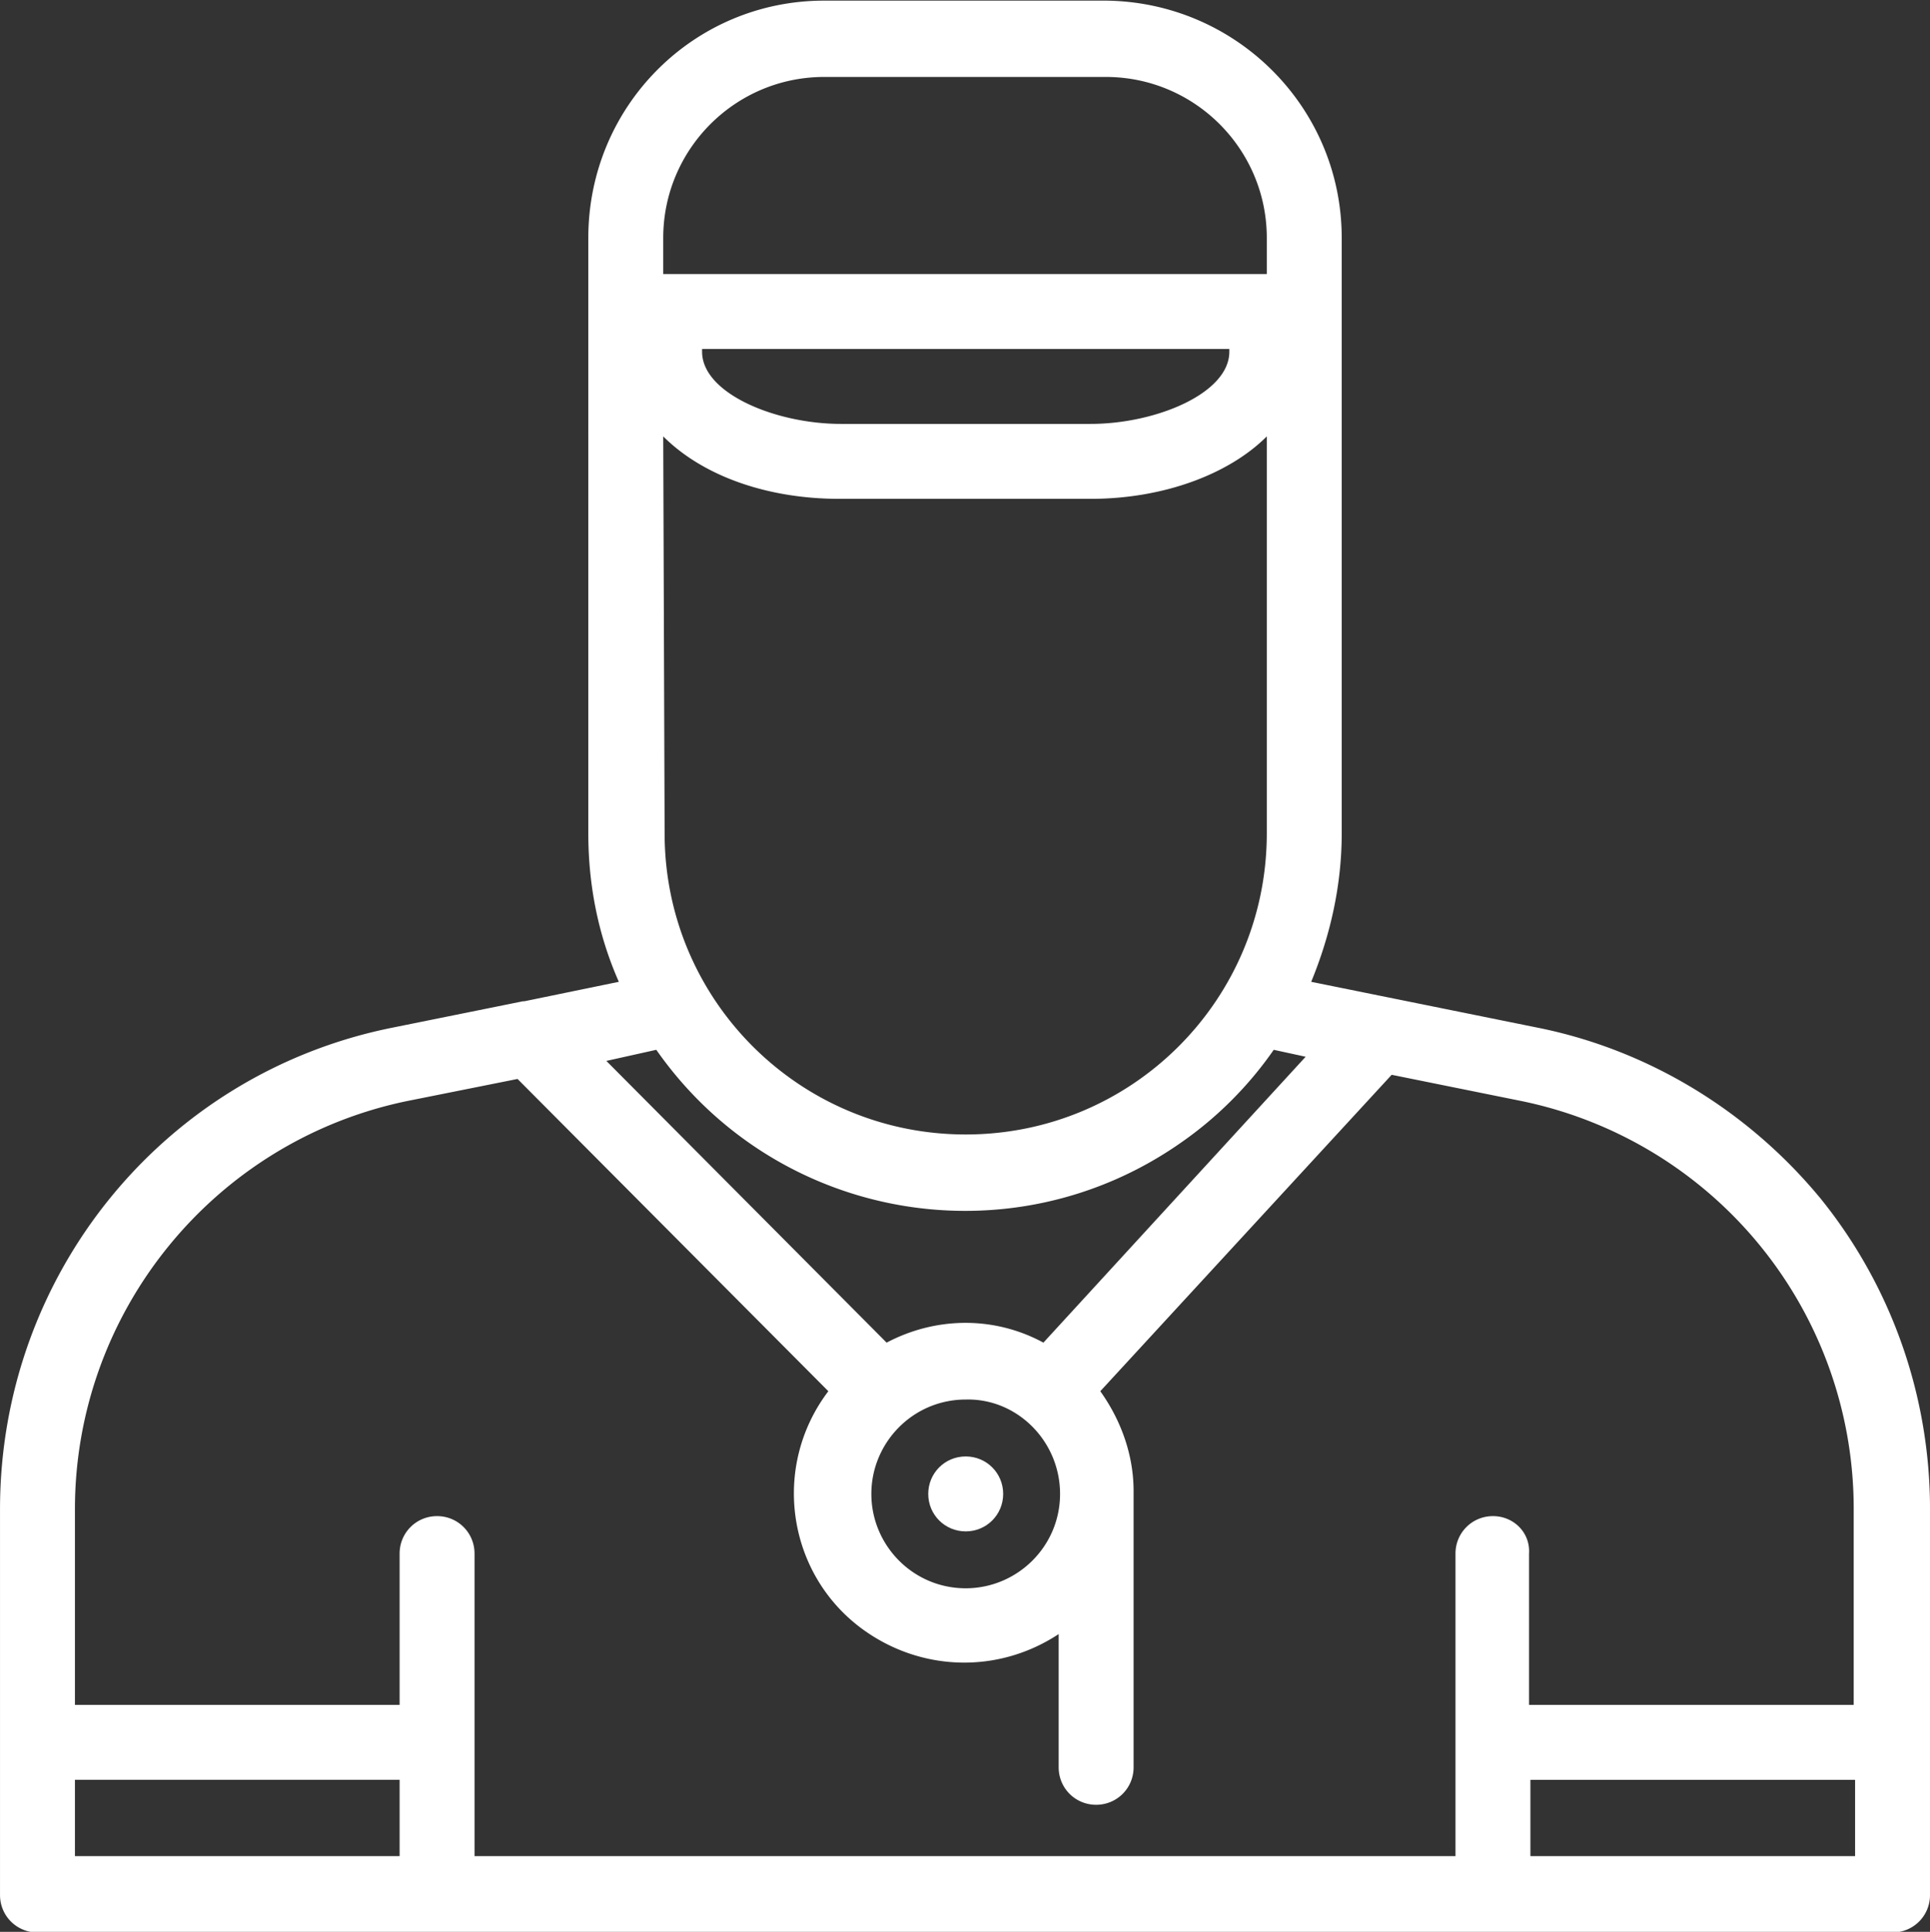 <svg version="1.1" id="Unhovered" xmlns="http://www.w3.org/2000/svg" x="0" y="0" width="139.1" height="139.2" viewBox="0 0 139.1 139.2" xml:space="preserve"><rect x="0" y="0" width="139.1" height="139.2" fill="#333333" stroke="none"/><style>.st0{fill:#fff}</style><g id="coach" transform="translate(122.601 58.645)"><path id="Path_118" class="st0" d="M8.6 27.7C3.4 21.4-3.8 17-11.8 15.4l-16.3-3.3c1.4-3.4 2.2-7 2.2-10.7v-42.9c0-9.4-7.6-17-17-17.1h-20.3c-9.4 0-17 7.6-17 17.1V1.4c0 3.7.7 7.3 2.2 10.7l-6.8 1.4h-.1l-9.4 1.9c-16.5 3.3-28.3 17.8-28.3 34.7v27.8c0 1.5 1.2 2.7 2.7 2.7H13.8c1.5 0 2.7-1.2 2.7-2.7V50.1c0-8.2-2.8-16.1-7.9-22.4m-83.4-69.2c0-6.4 5.2-11.6 11.6-11.6h20.3c6.4 0 11.6 5.2 11.6 11.6v2.6h-43.5zm40.8 8v.2c0 3-5.3 5.2-10 5.2h-18c-4.7 0-10-2.2-10-5.2v-.2zm-40.8 6.3c2.8 2.8 7.4 4.5 12.7 4.5H-44c5.3 0 10-1.8 12.7-4.5V1.4c0 12-9.7 21.7-21.7 21.7s-21.7-9.7-21.7-21.7zm-.5 44.2c8.6 12.3 25.5 15.3 37.8 6.7 2.6-1.8 4.9-4.1 6.7-6.7l2.3.5-18.9 20.6c-3.5-1.9-7.7-1.9-11.3 0l-20.2-20.3zm29.1 32c0 3.8-3.1 6.8-6.8 6.8-3.8 0-6.8-3.1-6.8-6.8s3-6.8 6.8-6.8c3.7-.1 6.8 3 6.8 6.8m-47.6 26.1h-23.4v-5.5h23.4zM-15 50.6c-1.5 0-2.7 1.2-2.7 2.7v21.8h-70.7V53.3c0-1.5-1.2-2.7-2.7-2.7s-2.7 1.2-2.7 2.7v10.9h-23.4V50.1c0-14.2 10-26.5 23.9-29.4l8-1.6 22.4 22.5c-4.1 5.4-3 13.1 2.4 17.1 4.2 3.1 9.8 3.3 14.2.4v9.6c0 1.5 1.2 2.7 2.7 2.7s2.7-1.2 2.7-2.7V48.8c0-2.6-.9-5.1-2.4-7.2l21-22.8 9.4 1.9A29.99 29.99 0 0 1 11 50.1v14.1h-23.4V53.3c.1-1.5-1.1-2.7-2.6-2.7m26.1 24.5h-23.4v-5.5h23.4z"/><path id="Path_119" class="st0" d="M-53 51.7c-1.5 0-2.7-1.2-2.7-2.7s1.2-2.7 2.7-2.7 2.7 1.2 2.7 2.7-1.2 2.7-2.7 2.7"/></g></svg>